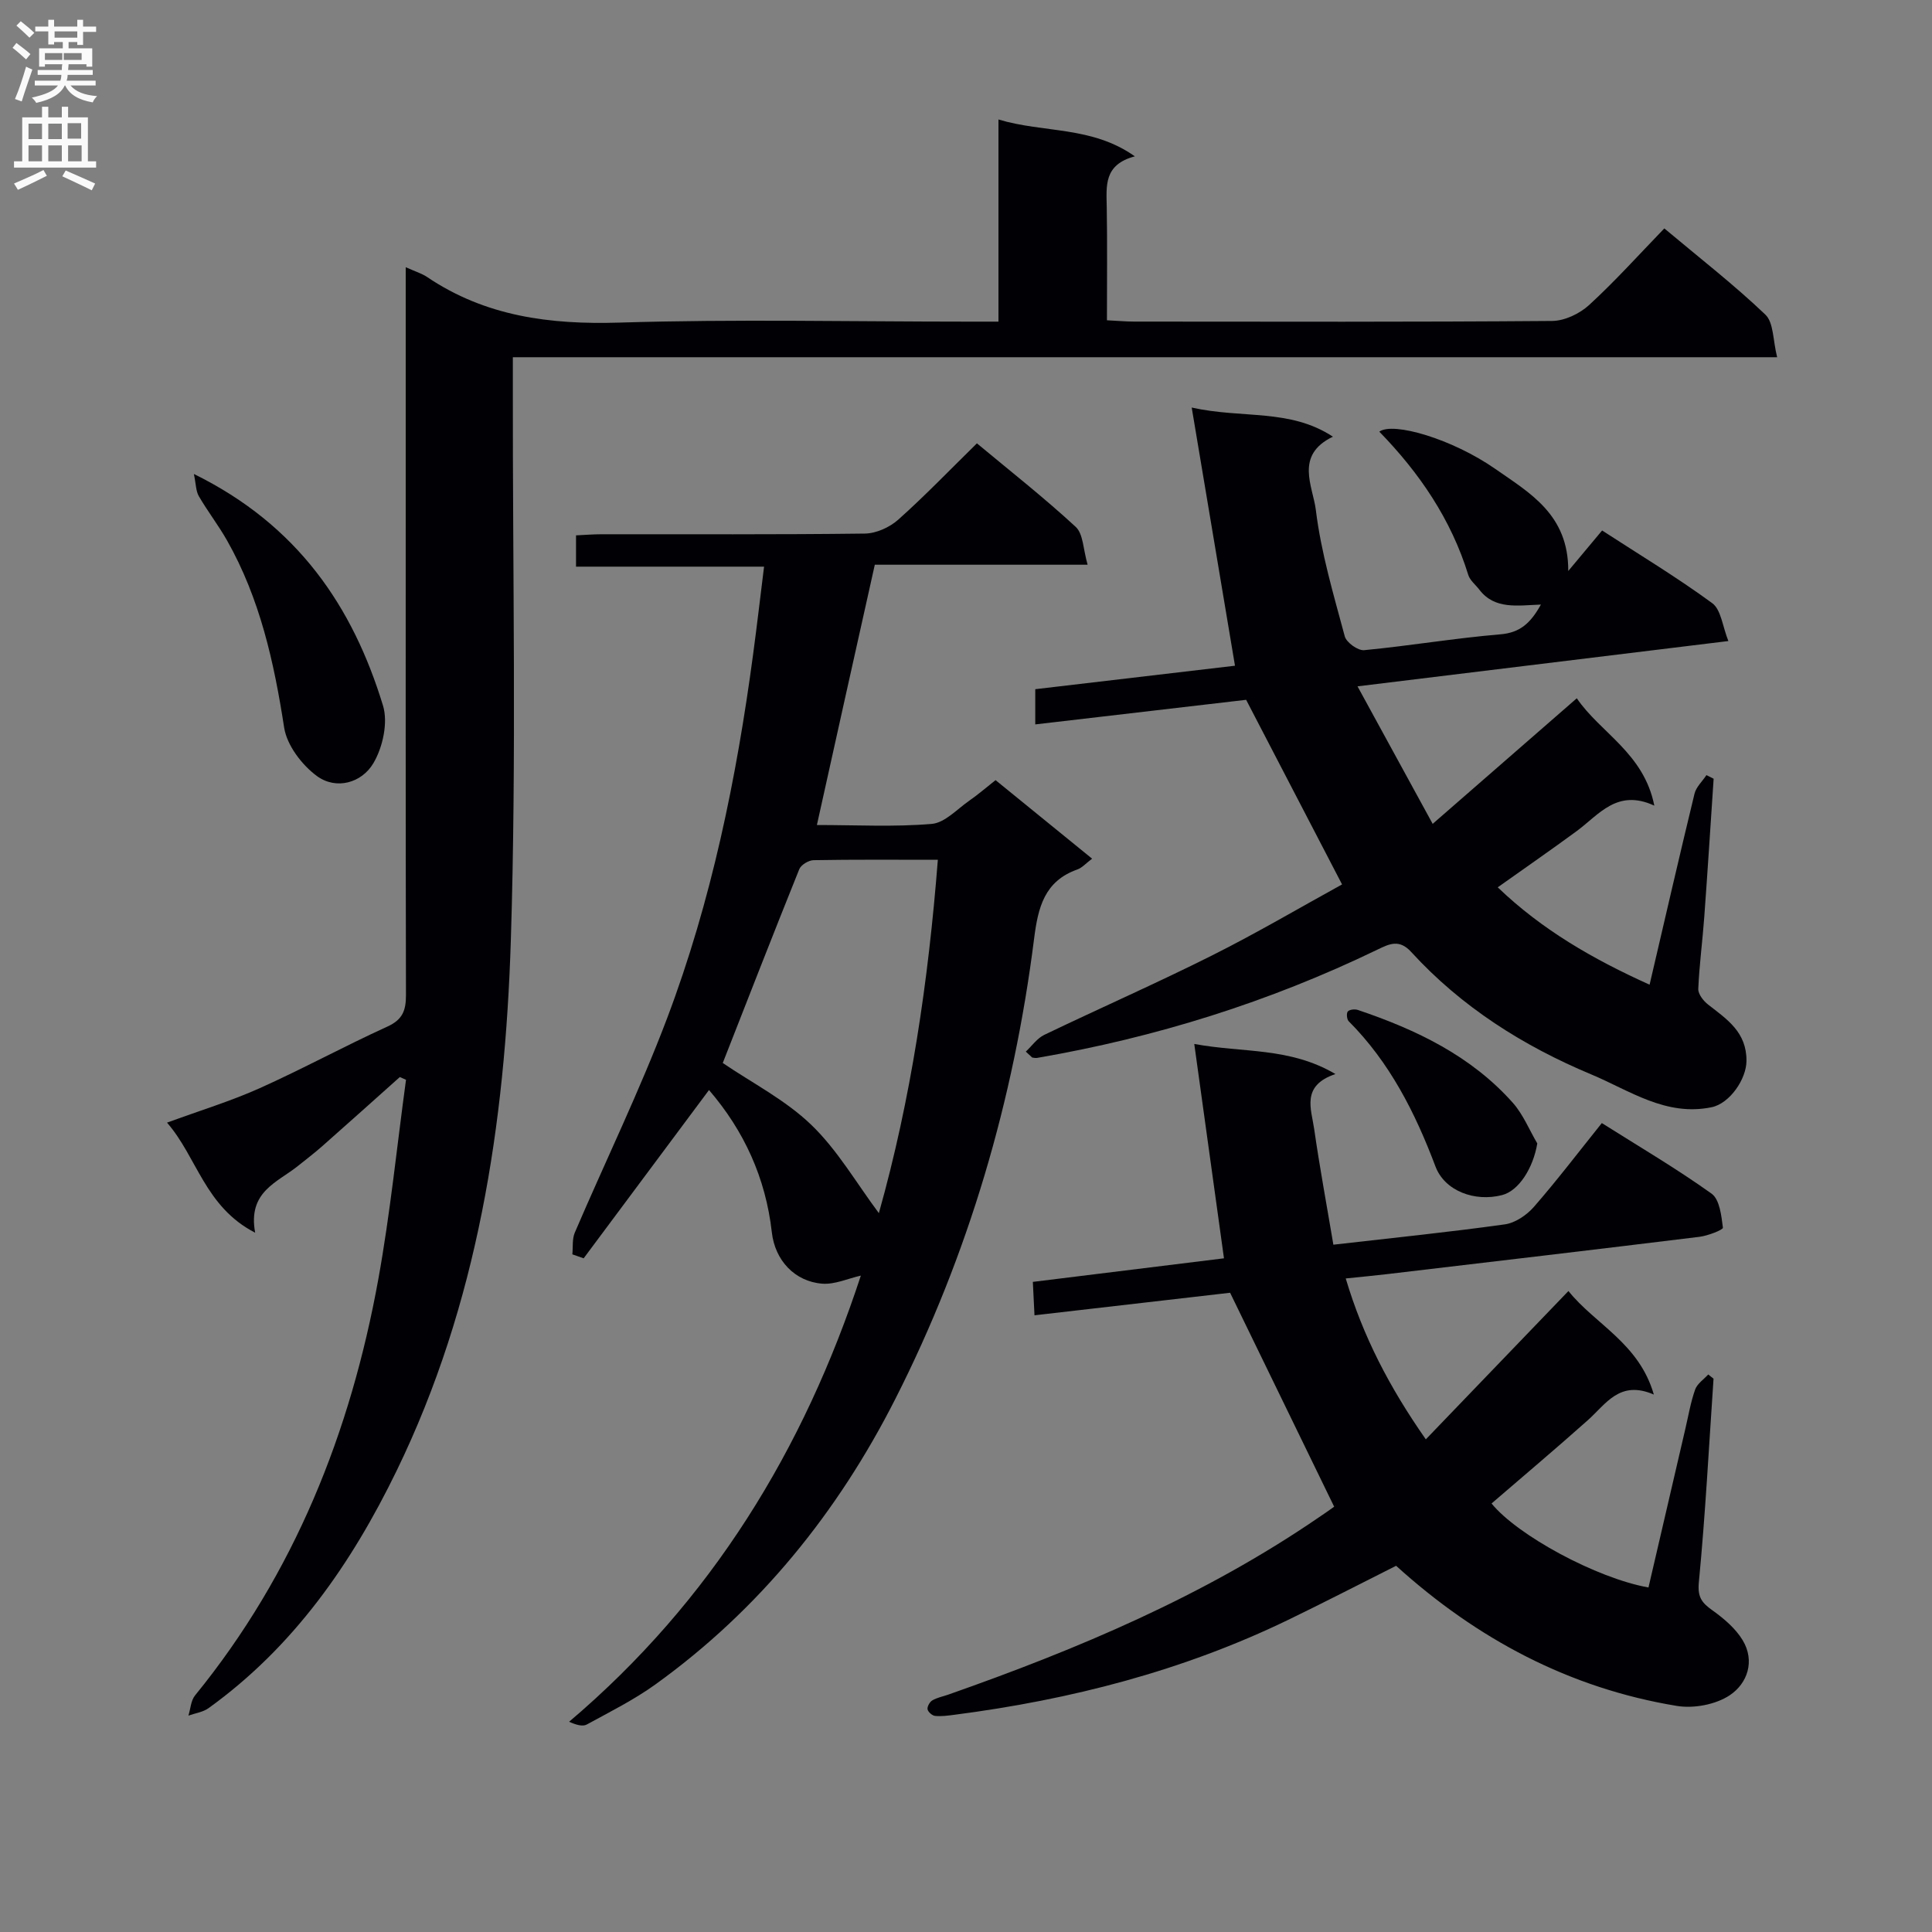 <svg enable-background="new 0 0 400 400" viewBox="0 0 400 400" xmlns="http://www.w3.org/2000/svg"><rect x="0" y="0" width="400" height="400" fill="#808080" stroke="none"/><g fill="#010105"><path d="m84 55.32c2.04.92 3.34 1.3 4.41 2.02 12.11 8.18 25.47 9.89 39.86 9.45 23.97-.74 47.98-.2 71.98-.2h6.47c0-13.98 0-27.54 0-41.85 9.47 2.84 19.29 1.3 28.24 7.63-6.49 1.71-5.89 6.15-5.82 10.52.13 7.64.04 15.29.04 23.42 2.12.1 3.9.27 5.68.27 28.83.02 57.65.1 86.48-.13 2.6-.02 5.71-1.5 7.67-3.3 5.38-4.93 10.27-10.38 15.57-15.86 7.37 6.18 14.46 11.68 20.92 17.85 1.74 1.66 1.55 5.32 2.44 8.82-87.76 0-174.47 0-261.76 0v6.39c-.06 38.16.78 76.34-.42 114.46-1.2 37.83-6.82 75.08-23.65 109.71-9.36 19.25-21.32 36.45-38.94 49.14-1.16.83-2.76 1.04-4.16 1.54.44-1.41.51-3.13 1.38-4.19 20.57-25.25 32.19-54.48 37.94-86.18 2.47-13.66 3.85-27.51 5.73-41.27-.43-.19-.85-.38-1.28-.57-5.35 4.78-10.69 9.57-16.07 14.32-1.62 1.43-3.35 2.74-5.04 4.1-4.24 3.41-10.43 5.3-8.84 13.81-10.42-5.36-12.01-15.63-18.25-22.79 6.76-2.48 13.12-4.42 19.14-7.11 8.94-4.01 17.57-8.72 26.49-12.78 3.16-1.44 3.85-3.36 3.84-6.53-.08-37.02-.05-74.01-.05-111 0-12.98 0-25.96 0-39.69z"/><path d="m212.38 217.73c1.26-1.18 2.33-2.75 3.82-3.47 11.53-5.54 23.26-10.69 34.69-16.42 9.33-4.67 18.34-9.99 26.97-14.73-6.7-12.9-13.11-25.24-19.86-38.22-13.92 1.62-28.57 3.33-43.66 5.09 0-2.29 0-4.49 0-7.29 13.95-1.64 28.06-3.3 41.35-4.86-2.95-17.58-5.84-34.83-8.96-53.45 10.58 2.35 20.28.16 29.24 6.03-8 3.83-4.14 10.28-3.54 15.17 1.08 8.84 3.67 17.52 5.99 26.17.34 1.27 2.73 2.99 4.02 2.86 9.42-.9 18.77-2.49 28.2-3.28 4.08-.34 6.24-2.31 8.39-6.16-4.83.17-9.57 1.09-12.76-3.1-.77-1.01-1.93-1.9-2.28-3.04-3.55-11.51-10.11-21.13-18.42-29.66 2.83-2.09 15.11 1.5 24.01 7.71 7.08 4.95 15.18 9.43 15.11 21.14 2.77-3.32 4.74-5.67 7.01-8.39 7.64 4.96 15.46 9.67 22.8 15.05 1.84 1.35 2.13 4.82 3.34 7.84-25.78 3.15-50.63 6.18-76.78 9.38 5.31 9.72 10.19 18.64 15.56 28.47 10.33-9 19.79-17.24 29.84-26 4.86 7.16 13.88 11.32 16.05 22.23-7.69-3.56-11.44 1.85-16.06 5.26-5.22 3.84-10.55 7.52-16.36 11.65 9.16 8.8 19.76 14.89 31.44 20.16 3.14-13.45 6.14-26.52 9.3-39.54.34-1.4 1.63-2.57 2.47-3.85.5.25.99.5 1.49.75-.64 9.54-1.24 19.09-1.94 28.63-.36 4.97-1.03 9.92-1.24 14.89-.04 1.07 1.07 2.49 2.04 3.24 3.91 3.05 7.98 5.69 7.94 11.65-.02 3.8-3.48 8.83-7.22 9.6-9.48 1.96-17-3.48-24.91-6.79-14.07-5.88-26.88-13.97-37.28-25.35-2.46-2.69-4.48-1.71-7-.49-22.41 10.84-45.94 18.2-70.47 22.42-.32.05-.66-.04-.99-.07-.45-.42-.9-.83-1.34-1.23z"/><path d="m169.13 170.81c8.18 0 16.03.43 23.78-.23 2.72-.23 5.26-3.07 7.8-4.83 1.76-1.22 3.38-2.63 5.41-4.23 6.61 5.37 13.13 10.68 19.99 16.26-1.27.95-2.07 1.89-3.07 2.24-6.83 2.42-8.13 7.9-8.94 14.32-4.22 33.36-13.53 65.35-28.74 95.31-11.87 23.4-28.14 43.6-49.66 59.09-4.44 3.19-9.4 5.67-14.21 8.3-.87.48-2.23.07-3.66-.57 29.51-25.03 48.61-56.41 60.4-92.37-2.67.6-5.4 1.88-8.01 1.67-5.69-.45-9.77-4.84-10.42-10.63-1.27-11.26-5.75-21.03-13.01-29.46-8.66 11.63-17.3 23.23-25.95 34.84-.78-.27-1.56-.55-2.34-.82.15-1.51-.06-3.18.51-4.51 6.34-14.8 13.41-29.31 19.1-44.35 9.19-24.31 14.38-49.69 17.82-75.42.79-5.87 1.47-11.75 2.26-18.1-13.32 0-25.93 0-38.93 0 0-2.27 0-4.14 0-6.48 1.77-.08 3.54-.23 5.32-.23 18.16-.02 36.32.09 54.48-.14 2.34-.03 5.11-1.28 6.89-2.86 5.56-4.96 10.73-10.35 16.31-15.82 6.82 5.68 13.88 11.22 20.45 17.29 1.58 1.45 1.54 4.65 2.47 7.84-15.41 0-29.8 0-44.06 0-4.05 18.09-7.94 35.63-11.99 53.89zm25.04 7.2c-9.13 0-17.44-.07-25.74.08-1.02.02-2.59.97-2.95 1.87-5.49 13.63-10.82 27.32-15.84 40.12 6.02 4.1 12.94 7.63 18.3 12.78 5.44 5.22 9.34 12.04 14.02 18.31 6.67-23.71 10.24-47.95 12.21-73.16z"/><path d="m276.25 312c-7.27-14.94-14.27-29.34-21.57-44.35-12.56 1.45-26.22 3.02-40.5 4.67-.12-2.39-.22-4.47-.34-6.92 13.29-1.64 26.4-3.25 39.57-4.88-2.04-14.72-4.05-29.2-6.15-44.38 10.17 1.88 19.69.62 29.23 6.23-7.15 2.4-5 7.22-4.4 11.4 1.14 7.96 2.62 15.88 3.97 23.93 12.46-1.43 24.01-2.6 35.5-4.21 2.16-.3 4.53-1.92 6.01-3.61 4.8-5.5 9.23-11.33 14.07-17.36 7.73 4.88 15.46 9.42 22.72 14.61 1.68 1.2 2.04 4.59 2.35 7.05.05.44-3.1 1.67-4.85 1.89-21.6 2.65-43.21 5.19-64.82 7.74-2.58.31-5.18.54-8.42.88 3.6 12.07 9.04 22.51 16.58 33.31 10-10.39 19.63-20.41 29.53-30.71 5.49 6.88 14.61 10.77 17.68 21.44-7.08-3.07-9.89 1.94-13.65 5.29-6.56 5.85-13.29 11.52-19.95 17.26 5.35 6.59 21.75 15.48 32.49 17.39 2.53-10.91 5.07-21.85 7.62-32.79.64-2.74 1.11-5.55 2.04-8.19.43-1.21 1.78-2.09 2.71-3.12.37.29.73.58 1.1.87-.96 14.05-1.69 28.12-3.04 42.13-.31 3.17.66 4.3 2.86 5.87 2.35 1.68 4.73 3.71 6.2 6.13 2.63 4.36.97 8.99-2.66 11.41-2.91 1.94-7.46 2.79-10.97 2.21-22.23-3.66-41.39-13.86-58.11-29.01-7.53 3.78-14.87 7.58-22.31 11.18-21.9 10.6-45.12 16.56-69.16 19.67-1.32.17-2.67.36-3.98.23-.59-.06-1.46-.81-1.56-1.37-.1-.55.44-1.52.98-1.84.98-.58 2.17-.8 3.26-1.18 26.9-9.45 53.06-20.47 76.73-36.69 1.1-.75 2.21-1.49 3.28-2.28.23-.17.32-.54-.04.1z"/><path d="m40.14 98.13c21.49 10.57 32.89 27.41 39.16 47.97 1.07 3.52-.05 8.63-2 11.92-2.39 4.05-7.67 5.6-11.7 2.64-3.11-2.29-6.2-6.36-6.77-10.02-2.09-13.54-5.01-26.71-11.82-38.74-1.79-3.15-4.03-6.05-5.85-9.18-.61-1.06-.58-2.51-1.02-4.59z"/><path d="m318.28 236.74c-.85 5.06-3.79 9.79-7.29 10.69-5.65 1.46-11.88-.85-13.79-5.92-4.2-11.14-9.46-21.54-17.97-30.08-.39-.39-.5-1.69-.17-2.03.4-.41 1.47-.51 2.1-.29 12.09 4.08 23.42 9.5 32.07 19.23 2.13 2.41 3.39 5.58 5.05 8.4z"/></g><path d="m2.6 9.9.8-1c.9.7 1.9 1.4 2.9 2.3l-.9 1.1c-1.1-1-2-1.8-2.8-2.4zm.5 10.6c.9-2.1 1.6-4.3 2.3-6.7.4.2.8.4 1.3.6-.7 2.1-1.5 4.3-2.2 6.6zm.3-15.2.9-.9c1 .8 2 1.6 2.8 2.4l-1 1c-.9-.9-1.8-1.7-2.7-2.5zm12.6-1.2h1.2v1.4h2.7v1.1h-2.7v2.7h-1.2v-.6h-1.8v1.3h4.9v3.8h-1.2v-.5h-3.7c0 .4-.1.9-.1 1.2h5.1v1h-5.2c0 .5-.1.9-.2 1.2h6v1h-5.2c1.1 1.3 2.9 2 5.5 2.2-.4.4-.7.8-.9 1.3-2.9-.5-4.8-1.6-5.7-3.5h-.1c-.8 1.7-2.7 2.9-5.9 3.6-.2-.4-.6-.8-.9-1.1 2.8-.6 4.6-1.4 5.4-2.5h-4.8v-1h5.3c.1-.3.2-.7.2-1.2h-4.9v-1h5c0-.4 0-.8.1-1.2h-3.6v.5h-1.2v-3.8h4.9v-1.3h-1.8v.5h-1.2v-2.7h-2.7v-1h2.7v-1.4h1.2v1.4h4.8zm-6.7 8.3h3.6c0-.4 0-.9 0-1.4h-3.6zm1.9-4.6h4.8v-1.3h-4.7v1.3zm6.7 3.2h-4.7v1.4h3.7v-1.4z" fill="#fbfafa"/><path d="m8.7 22.1h1.3v2.2h2.8v-2.2h1.3v2.2h4.1v9.1h1.7v1.3h-17v-1.3h1.7v-9.1h4.1zm.3 13.1.7 1.2c-1.8.9-3.8 1.9-6 2.9-.2-.4-.5-.8-.8-1.3 2.3-1 4.4-1.9 6.1-2.8zm-3.1-6.4h2.8v-3.2h-2.8zm0 4.6h2.8v-3.3h-2.8zm4.1-4.6h2.8v-3.2h-2.8zm0 4.6h2.8v-3.3h-2.8zm3.6 1.9c2.1.9 4.1 1.8 6.1 2.7l-.7 1.4c-2.2-1.1-4.2-2-6.1-2.9zm3.2-9.8h-2.8v3.2h2.8v-3.1zm-2.7 7.9h2.8v-3.3h-2.8z" fill="#fbfafa"/></svg>